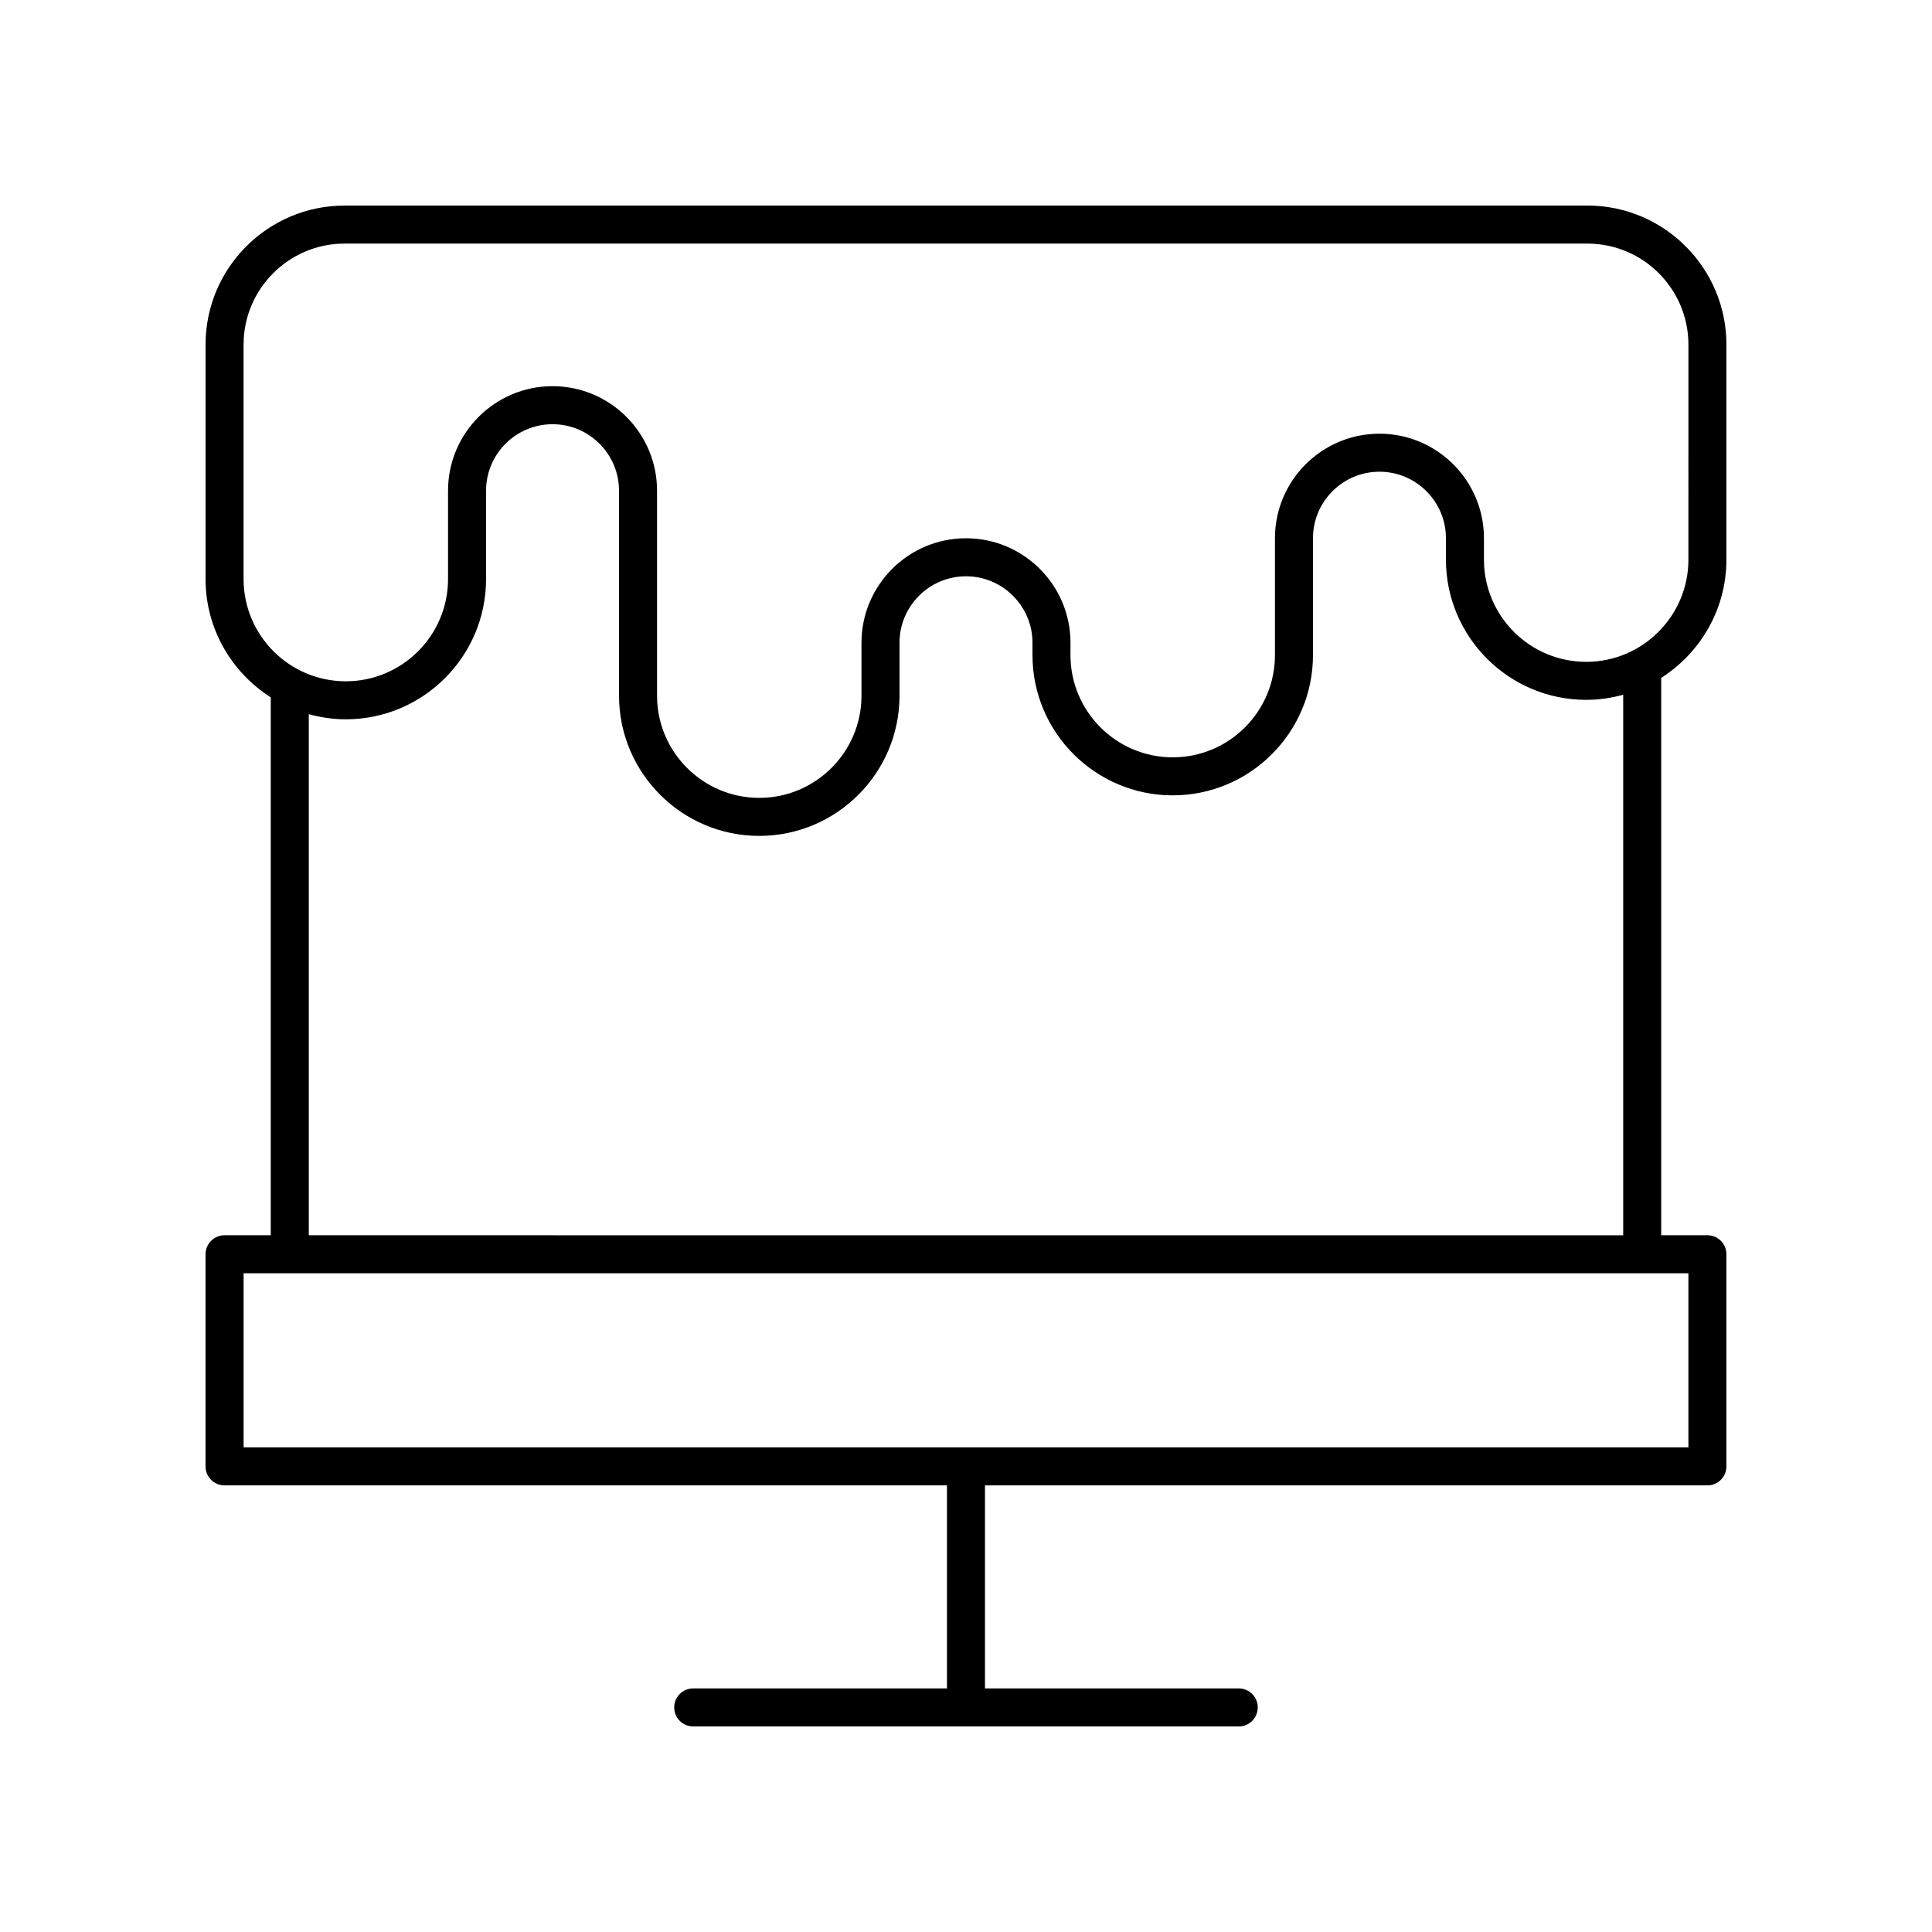 <?xml version="1.0" encoding="UTF-8"?>
<!-- Uploaded to: SVG Repo, www.svgrepo.com, Generator: SVG Repo Mixer Tools -->
<svg fill="#000000" width="800px" height="800px" version="1.1" viewBox="144 144 512 512" xmlns="http://www.w3.org/2000/svg">
 <path d="m564.68 198.48h-329.37c-20.312 0-36.836 16.523-36.836 36.84v62.137c0 13.176 6.914 24.746 17.281 31.348v142.55l-12.246-0.004c-2.781 0-5.039 2.254-5.039 5.039v56.215c0 2.781 2.254 5.039 5.039 5.039h191.45v53.801h-67.25c-2.781 0-5.039 2.254-5.039 5.039 0 2.781 2.254 5.039 5.039 5.039h144.57c2.781 0 5.039-2.254 5.039-5.039 0-2.781-2.254-5.039-5.039-5.039h-67.25v-53.801h191.45c2.781 0 5.039-2.254 5.039-5.039v-56.215c0-2.781-2.254-5.039-5.039-5.039h-12.242v-147.71c10.367-6.602 17.281-18.172 17.281-31.348v-56.98c0-20.316-16.527-36.84-36.844-36.84zm26.766 282.95v46.137h-382.89v-46.137zm-246.23-115.91c20.496 0 37.164-16.676 37.164-37.168v-14.012c0-9.719 7.906-17.617 17.621-17.617s17.617 7.902 17.617 17.617v3.269c0 20.496 16.676 37.168 37.168 37.168 20.496 0 37.168-16.676 37.168-37.168v-30.977c-0.004-9.719 7.902-17.621 17.617-17.621 9.715 0 17.617 7.902 17.617 17.617v5.672c0 20.496 16.672 37.168 37.168 37.168 3.398 0 6.68-0.496 9.809-1.355v143.25l-348.33-0.004v-138.09c3.133 0.859 6.41 1.355 9.809 1.355 20.496 0 37.168-16.676 37.168-37.168v-23.418c0-9.715 7.902-17.617 17.617-17.617 9.715 0 17.617 7.902 17.617 17.617l0.004 54.316c0 20.492 16.672 37.168 37.168 37.168zm246.23-73.219c0 14.941-12.152 27.094-27.09 27.094-14.941 0-27.094-12.152-27.094-27.094v-5.672c0-15.273-12.422-27.695-27.691-27.695-15.273 0-27.695 12.422-27.695 27.695v30.977c0 14.941-12.152 27.094-27.094 27.094s-27.094-12.152-27.094-27.094l0.004-3.269c0-15.27-12.422-27.691-27.691-27.691-15.273 0-27.695 12.422-27.695 27.691v14.012c0 14.941-12.152 27.094-27.09 27.094-14.941 0-27.094-12.152-27.094-27.094v-54.312c0-15.273-12.422-27.695-27.695-27.695-15.27 0-27.691 12.422-27.691 27.695v23.418c0 14.941-12.152 27.094-27.094 27.094-14.938 0-27.09-12.152-27.09-27.094v-62.133c0-14.758 12.008-26.766 26.766-26.766h329.37c14.754 0 26.762 12.008 26.762 26.766z"/>
</svg>